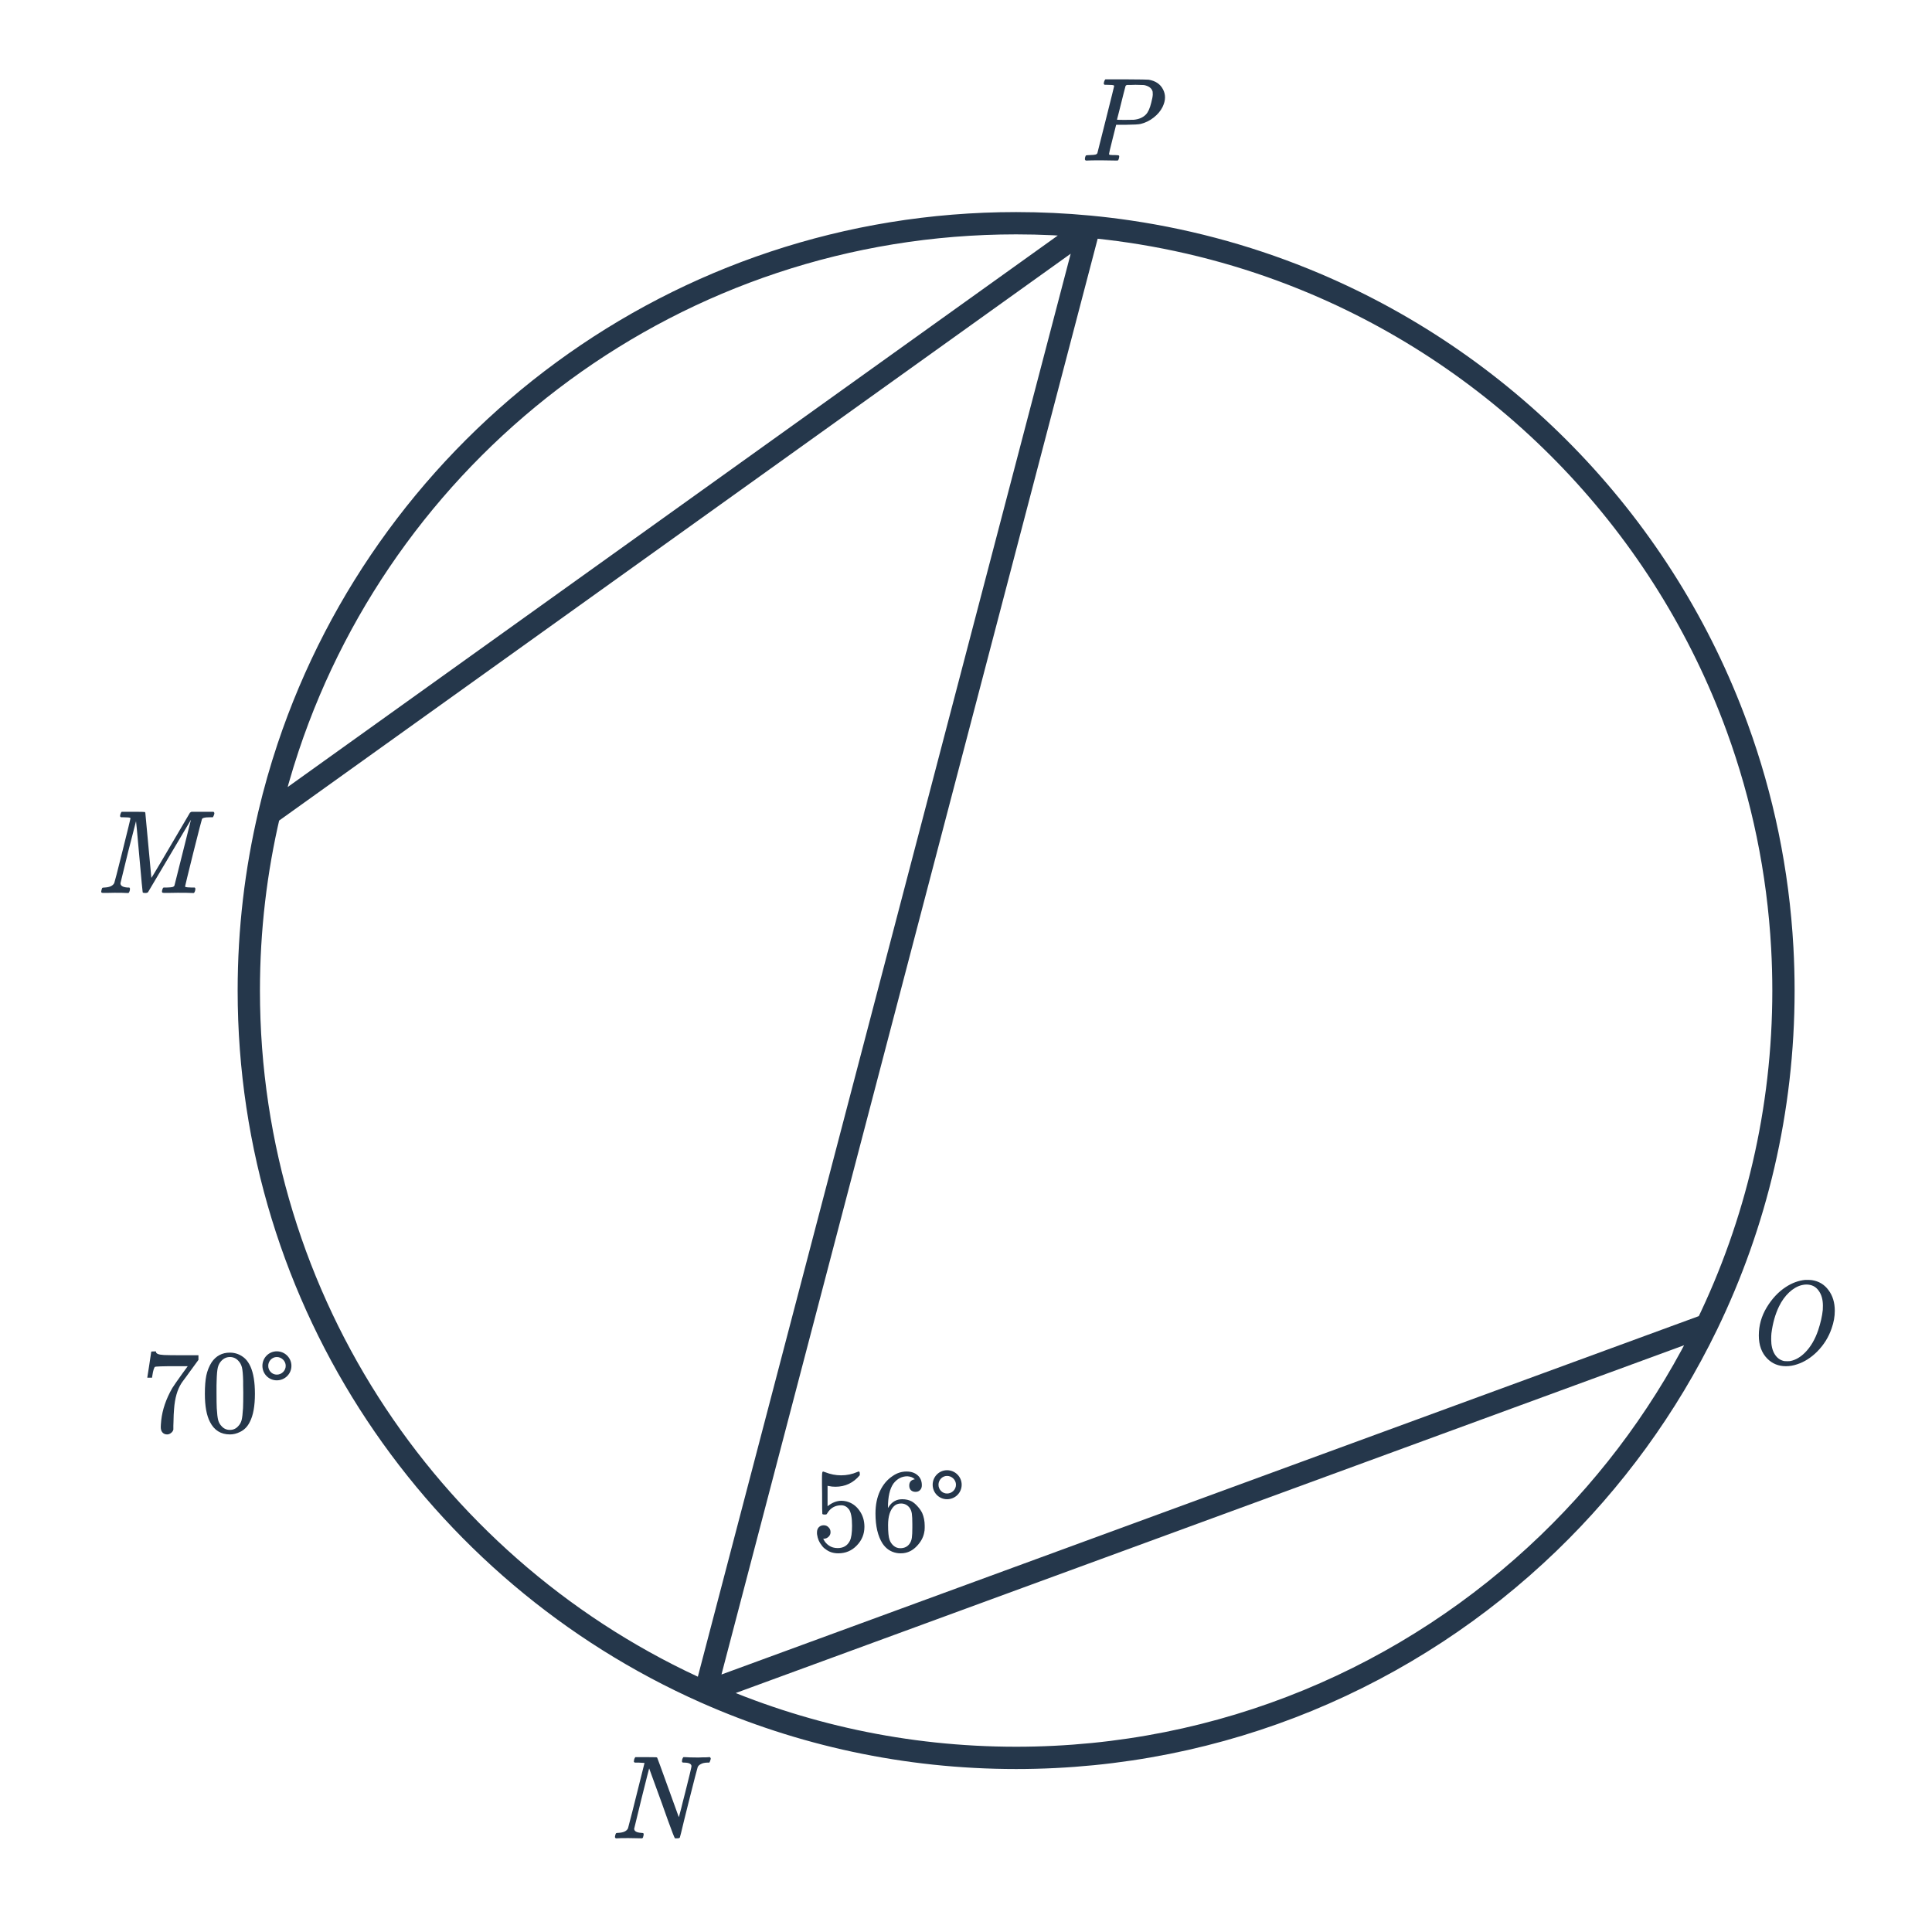 <svg width="260" height="260" viewBox="0 0 260 260" fill="none" xmlns="http://www.w3.org/2000/svg">
<path d="M94.914 227.744C107.701 233.416 121.856 236.568 136.746 236.568C164.57 236.568 189.824 225.563 208.392 207.669C217.116 199.263 224.364 189.335 229.71 178.314M94.914 227.744C58.725 211.69 33.482 175.445 33.482 133.304C33.482 125.126 34.433 117.17 36.23 109.54M94.914 227.744L146.594 30.504M94.914 227.744L229.71 178.314M36.23 109.54C36.944 106.506 37.793 103.524 38.768 100.6C52.448 59.598 91.145 30.04 136.746 30.04C140.068 30.04 143.353 30.197 146.594 30.504M36.23 109.54L146.594 30.504M146.594 30.504C148.393 30.674 150.179 30.89 151.95 31.152C160.695 32.442 169.084 34.829 176.971 38.168C203.251 49.294 223.967 70.99 233.79 97.925C237.192 107.254 239.287 117.211 239.853 127.576C239.957 129.472 240.01 131.382 240.01 133.304C240.01 149.439 236.309 164.71 229.71 178.314" stroke="#25374B" stroke-width="3"/>
<path d="M82.865 247.394C82.791 247.319 82.754 247.26 82.754 247.218C82.754 247.175 82.769 247.09 82.802 246.962C82.844 246.812 82.882 246.727 82.913 246.706C82.956 246.674 83.058 246.658 83.218 246.658C83.9 246.626 84.332 246.423 84.513 246.05C84.556 245.964 85.297 243.031 86.737 237.25C86.706 237.239 86.439 237.223 85.938 237.202H85.409C85.346 237.138 85.308 237.095 85.297 237.074C85.297 237.052 85.314 236.951 85.346 236.77C85.388 236.631 85.442 236.53 85.505 236.466H86.913C87.681 236.466 88.124 236.471 88.242 236.482C88.359 236.482 88.428 236.508 88.45 236.562C88.471 236.583 88.956 237.911 89.906 240.546L91.346 244.53C91.346 244.54 91.351 244.535 91.362 244.514C91.372 244.492 91.388 244.444 91.409 244.37C91.431 244.295 91.457 244.188 91.49 244.05C91.532 243.911 91.585 243.714 91.65 243.458C91.713 243.202 91.788 242.898 91.874 242.546C91.969 242.194 92.082 241.756 92.21 241.234C92.775 238.994 93.058 237.815 93.058 237.698C93.058 237.367 92.711 237.202 92.017 237.202C91.921 237.202 91.852 237.186 91.809 237.154C91.767 237.1 91.767 236.972 91.809 236.77C91.852 236.631 91.906 236.53 91.969 236.466H92.145C92.583 236.498 93.09 236.514 93.665 236.514C93.772 236.514 93.921 236.514 94.114 236.514C94.305 236.503 94.444 236.498 94.529 236.498C94.636 236.498 94.764 236.498 94.913 236.498C95.063 236.487 95.175 236.482 95.249 236.482C95.335 236.471 95.388 236.466 95.409 236.466H95.537C95.612 236.54 95.65 236.599 95.65 236.642C95.65 236.727 95.623 236.834 95.57 236.962C95.527 237.09 95.49 237.17 95.457 237.202H95.201C94.817 237.212 94.519 237.282 94.305 237.41C94.092 237.516 93.954 237.655 93.889 237.826C93.847 237.911 93.436 239.5 92.657 242.594C92.476 243.34 92.284 244.108 92.082 244.898C91.889 245.687 91.746 246.284 91.65 246.69L91.49 247.282C91.468 247.356 91.34 247.394 91.106 247.394H90.834C90.759 247.319 90.444 246.514 89.889 244.978C89.57 244.06 89.292 243.282 89.058 242.642L87.362 237.986C87.351 237.986 87.01 239.33 86.338 242.018C85.676 244.706 85.346 246.066 85.346 246.098C85.346 246.428 85.655 246.615 86.273 246.658C86.476 246.658 86.588 246.69 86.609 246.754C86.631 246.786 86.626 246.887 86.594 247.058C86.583 247.079 86.572 247.111 86.561 247.154C86.551 247.186 86.546 247.212 86.546 247.234C86.546 247.244 86.54 247.26 86.529 247.282C86.519 247.303 86.508 247.319 86.498 247.33C86.498 247.34 86.487 247.351 86.466 247.362C86.455 247.372 86.439 247.378 86.418 247.378C86.407 247.378 86.391 247.383 86.37 247.394C86.348 247.394 86.322 247.394 86.29 247.394C86.119 247.394 85.841 247.388 85.457 247.378C85.073 247.367 84.775 247.362 84.561 247.362C83.751 247.362 83.234 247.372 83.01 247.394H82.865Z" fill="#25374B"/>
<path d="M13.842 120.159C13.692 120.159 13.618 120.105 13.618 119.999C13.618 119.956 13.634 119.871 13.666 119.743C13.708 119.604 13.735 119.529 13.746 119.519C13.767 119.465 13.879 119.439 14.082 119.439C14.764 119.407 15.196 119.204 15.378 118.831C15.42 118.756 15.794 117.305 16.498 114.479C17.202 111.652 17.554 110.212 17.554 110.159C17.554 110.148 17.554 110.132 17.554 110.111L17.538 110.079C17.474 110.015 17.148 109.983 16.562 109.983H16.274C16.21 109.929 16.172 109.887 16.162 109.855C16.151 109.812 16.167 109.711 16.21 109.551C16.252 109.412 16.306 109.311 16.37 109.247H17.906C18.93 109.247 19.458 109.257 19.49 109.279C19.522 109.311 19.543 109.337 19.554 109.359L20.37 118.143C20.37 118.175 20.802 117.46 21.666 115.999C22.53 114.527 23.399 113.049 24.274 111.567L25.57 109.359C25.58 109.348 25.612 109.332 25.666 109.311C25.719 109.279 25.751 109.257 25.762 109.247H28.738C28.812 109.321 28.85 109.38 28.85 109.423C28.85 109.508 28.823 109.615 28.77 109.743C28.716 109.871 28.674 109.951 28.642 109.983H28.354C28.087 109.983 27.906 109.988 27.81 109.999C27.458 110.031 27.25 110.1 27.186 110.207C27.154 110.26 26.764 111.769 26.018 114.735C25.282 117.7 24.914 119.209 24.914 119.263C24.914 119.327 24.935 119.364 24.978 119.375C25.074 119.407 25.335 119.428 25.762 119.439H26.21C26.263 119.513 26.29 119.561 26.29 119.583C26.3 119.593 26.29 119.689 26.258 119.871C26.226 119.999 26.172 120.1 26.098 120.175H25.874C25.5 120.153 24.844 120.143 23.906 120.143C23.671 120.143 23.346 120.148 22.93 120.159C22.524 120.159 22.226 120.159 22.034 120.159C21.906 120.159 21.831 120.127 21.81 120.063C21.788 120.031 21.794 119.935 21.826 119.775C21.879 119.593 21.932 119.487 21.986 119.455L22.066 119.439C22.108 119.439 22.167 119.439 22.242 119.439C22.316 119.439 22.391 119.439 22.466 119.439C22.839 119.428 23.084 119.407 23.202 119.375C23.33 119.343 23.42 119.279 23.474 119.183L25.698 110.319C21.858 116.804 19.932 120.052 19.922 120.063C19.858 120.137 19.73 120.175 19.538 120.175C19.335 120.175 19.223 120.143 19.202 120.079C19.18 120.036 19.031 118.447 18.754 115.311C18.476 112.164 18.327 110.564 18.306 110.511L17.25 114.607C16.556 117.433 16.21 118.852 16.21 118.863C16.21 119.204 16.524 119.396 17.154 119.439H17.41C17.463 119.513 17.49 119.561 17.49 119.583C17.5 119.593 17.49 119.689 17.458 119.871C17.426 119.999 17.372 120.1 17.298 120.175H17.09C16.759 120.153 16.204 120.143 15.426 120.143C15.223 120.143 14.946 120.148 14.594 120.159C14.252 120.159 14.002 120.159 13.842 120.159Z" fill="#25374B"/>
<path d="M146.111 21.606C146.036 21.532 145.999 21.473 145.999 21.43C145.999 21.26 146.036 21.1 146.111 20.95C146.154 20.897 146.335 20.87 146.655 20.87C147.039 20.86 147.29 20.838 147.407 20.806C147.535 20.774 147.626 20.71 147.679 20.614C147.7 20.572 148.079 19.068 148.815 16.102C149.562 13.137 149.935 11.633 149.935 11.59C149.935 11.58 149.93 11.564 149.919 11.542V11.51C149.855 11.446 149.53 11.414 148.943 11.414H148.655C148.591 11.361 148.554 11.318 148.543 11.286C148.532 11.244 148.548 11.142 148.591 10.982C148.634 10.844 148.687 10.742 148.751 10.678H151.583C153.471 10.689 154.474 10.705 154.591 10.726C155.508 10.886 156.148 11.318 156.511 12.022C156.692 12.364 156.783 12.726 156.783 13.11C156.783 13.505 156.676 13.926 156.463 14.374C156.196 14.918 155.796 15.398 155.263 15.814C154.74 16.23 154.154 16.518 153.503 16.678C153.236 16.742 152.596 16.78 151.583 16.79H150.207L149.727 18.694C149.407 19.964 149.247 20.641 149.247 20.726C149.247 20.748 149.252 20.769 149.263 20.79C149.284 20.801 149.306 20.812 149.327 20.822C149.359 20.833 149.391 20.844 149.423 20.854C149.466 20.854 149.514 20.854 149.567 20.854C149.62 20.854 149.668 20.86 149.711 20.87C149.764 20.87 149.823 20.87 149.887 20.87C149.962 20.87 150.026 20.87 150.079 20.87C150.41 20.87 150.586 20.902 150.607 20.966C150.628 20.998 150.623 21.1 150.591 21.27C150.538 21.462 150.49 21.569 150.447 21.59C150.415 21.601 150.351 21.606 150.255 21.606C150.042 21.606 149.706 21.601 149.247 21.59C148.788 21.58 148.426 21.574 148.159 21.574C147.167 21.574 146.538 21.585 146.271 21.606H146.111ZM153.951 11.446C153.887 11.436 153.508 11.425 152.815 11.414C152.655 11.414 152.484 11.42 152.303 11.43C152.132 11.43 151.994 11.43 151.887 11.43C151.78 11.43 151.722 11.43 151.711 11.43C151.604 11.441 151.524 11.489 151.471 11.574C151.46 11.596 151.359 11.985 151.167 12.742C150.986 13.489 150.799 14.236 150.607 14.982L150.319 16.102C150.319 16.124 150.666 16.134 151.359 16.134C152.095 16.134 152.5 16.129 152.575 16.118C153.258 16.054 153.796 15.825 154.191 15.43C154.5 15.121 154.746 14.588 154.927 13.83C155.055 13.35 155.124 12.982 155.135 12.726C155.135 12.534 155.13 12.406 155.119 12.342C155.002 11.873 154.612 11.574 153.951 11.446Z" fill="#25374B"/>
<path d="M242.95 172.242H243.142C243.452 172.242 243.681 172.253 243.83 172.274C244.769 172.413 245.516 172.861 246.07 173.618C246.636 174.365 246.918 175.293 246.918 176.402C246.918 177.17 246.78 177.949 246.502 178.738C246.108 179.922 245.452 180.978 244.534 181.906C243.702 182.728 242.806 183.293 241.846 183.602C241.345 183.773 240.844 183.858 240.342 183.858C239.35 183.858 238.518 183.522 237.846 182.85C237.078 182.082 236.694 181.037 236.694 179.714C236.694 178.381 237.046 177.128 237.75 175.954C238.465 174.77 239.324 173.853 240.326 173.202C241.169 172.648 242.044 172.328 242.95 172.242ZM245.318 175.714C245.318 174.872 245.121 174.189 244.726 173.666C244.342 173.133 243.793 172.866 243.078 172.866C242.908 172.866 242.705 172.893 242.47 172.946C241.873 173.096 241.302 173.426 240.758 173.938C240.225 174.44 239.777 175.064 239.414 175.81C238.902 176.866 238.561 178.077 238.39 179.442C238.369 179.677 238.358 179.949 238.358 180.258C238.358 181.058 238.513 181.714 238.822 182.226C239.132 182.738 239.564 183.053 240.118 183.17C240.182 183.181 240.31 183.186 240.502 183.186C240.737 183.186 240.897 183.176 240.982 183.154C241.665 183.005 242.305 182.632 242.902 182.034C243.66 181.277 244.252 180.274 244.678 179.026C245.009 178.034 245.217 177.122 245.302 176.29C245.313 176.205 245.318 176.013 245.318 175.714Z" fill="#25374B"/>
<path d="M110.858 205.263C111.114 205.263 111.328 205.354 111.498 205.535C111.68 205.706 111.77 205.925 111.77 206.191C111.77 206.437 111.68 206.645 111.498 206.815C111.317 206.986 111.114 207.071 110.89 207.071H110.778L110.826 207.151C110.986 207.493 111.232 207.775 111.562 207.999C111.893 208.223 112.282 208.335 112.73 208.335C113.488 208.335 114.032 208.015 114.362 207.375C114.565 206.981 114.666 206.298 114.666 205.327C114.666 204.229 114.522 203.487 114.234 203.103C113.957 202.751 113.616 202.575 113.21 202.575C112.378 202.575 111.749 202.938 111.322 203.663C111.28 203.738 111.237 203.786 111.194 203.807C111.162 203.818 111.088 203.823 110.97 203.823C110.789 203.823 110.688 203.791 110.666 203.727C110.645 203.685 110.634 202.751 110.634 200.927C110.634 200.607 110.629 200.229 110.618 199.791C110.618 199.354 110.618 199.077 110.618 198.959C110.618 198.362 110.65 198.063 110.714 198.063C110.736 198.042 110.757 198.031 110.778 198.031L111.066 198.127C111.76 198.405 112.469 198.543 113.194 198.543C113.952 198.543 114.677 198.394 115.37 198.095C115.456 198.053 115.525 198.031 115.578 198.031C115.664 198.031 115.706 198.127 115.706 198.319V198.527C114.842 199.562 113.749 200.079 112.426 200.079C112.096 200.079 111.797 200.047 111.53 199.983L111.37 199.951V202.703C111.978 202.213 112.602 201.967 113.242 201.967C113.445 201.967 113.664 201.994 113.898 202.047C114.613 202.229 115.194 202.634 115.642 203.263C116.101 203.893 116.33 204.629 116.33 205.471C116.33 206.442 115.989 207.279 115.306 207.983C114.634 208.687 113.802 209.039 112.81 209.039C112.138 209.039 111.568 208.853 111.098 208.479C110.896 208.351 110.72 208.175 110.57 207.951C110.25 207.567 110.048 207.093 109.962 206.527C109.962 206.495 109.957 206.447 109.946 206.383C109.946 206.309 109.946 206.255 109.946 206.223C109.946 205.925 110.032 205.69 110.202 205.519C110.373 205.349 110.592 205.263 110.858 205.263ZM123.114 199.071C122.88 198.837 122.549 198.703 122.122 198.671C121.376 198.671 120.752 198.991 120.25 199.631C119.749 200.325 119.498 201.402 119.498 202.863L119.514 202.927L119.642 202.719C120.08 202.079 120.672 201.759 121.418 201.759C121.909 201.759 122.341 201.861 122.714 202.063C122.97 202.213 123.226 202.431 123.482 202.719C123.738 202.997 123.946 203.295 124.106 203.615C124.33 204.138 124.442 204.709 124.442 205.327V205.615C124.442 205.861 124.416 206.09 124.362 206.303C124.234 206.933 123.904 207.525 123.37 208.079C122.912 208.559 122.4 208.858 121.834 208.975C121.664 209.018 121.45 209.039 121.194 209.039C120.992 209.039 120.81 209.023 120.65 208.991C119.861 208.842 119.232 208.415 118.762 207.711C118.133 206.719 117.818 205.375 117.818 203.679C117.818 202.527 118.021 201.519 118.426 200.655C118.832 199.791 119.397 199.119 120.122 198.639C120.698 198.234 121.322 198.031 121.994 198.031C122.613 198.031 123.109 198.197 123.482 198.527C123.866 198.858 124.058 199.311 124.058 199.887C124.058 200.154 123.978 200.367 123.818 200.527C123.669 200.687 123.466 200.767 123.21 200.767C122.954 200.767 122.746 200.693 122.586 200.543C122.437 200.394 122.362 200.186 122.362 199.919C122.362 199.439 122.613 199.157 123.114 199.071ZM122.41 202.911C122.112 202.527 121.728 202.335 121.258 202.335C120.864 202.335 120.544 202.458 120.298 202.703C119.776 203.226 119.514 204.069 119.514 205.231C119.514 206.181 119.578 206.837 119.706 207.199C119.813 207.519 119.994 207.791 120.25 208.015C120.506 208.239 120.81 208.351 121.162 208.351C121.706 208.351 122.122 208.149 122.41 207.743C122.57 207.519 122.672 207.253 122.714 206.943C122.757 206.634 122.778 206.186 122.778 205.599V205.343V205.087C122.778 204.479 122.757 204.021 122.714 203.711C122.672 203.402 122.57 203.135 122.41 202.911ZM129.418 199.807C129.418 198.735 128.538 197.855 127.45 197.855C126.378 197.855 125.514 198.735 125.514 199.807C125.514 200.895 126.378 201.759 127.45 201.759C128.538 201.759 129.418 200.895 129.418 199.807ZM128.65 199.807C128.65 200.463 128.106 200.991 127.45 200.991C126.81 200.991 126.298 200.463 126.298 199.807C126.298 199.167 126.81 198.623 127.45 198.623C128.106 198.623 128.65 199.167 128.65 199.807Z" fill="#25374B"/>
<path d="M19.826 185.359C19.836 185.338 19.927 184.757 20.098 183.615L20.354 181.903C20.354 181.882 20.46 181.871 20.674 181.871H20.994V181.935C20.994 182.042 21.074 182.133 21.234 182.207C21.394 182.282 21.671 182.33 22.066 182.351C22.471 182.373 23.372 182.383 24.77 182.383H26.706V183.007L25.618 184.495C25.458 184.719 25.276 184.97 25.074 185.247C24.871 185.514 24.716 185.722 24.61 185.871C24.503 186.021 24.439 186.111 24.418 186.143C23.863 187.007 23.532 188.165 23.426 189.615C23.383 190.053 23.356 190.65 23.346 191.407C23.346 191.557 23.34 191.711 23.33 191.871C23.33 192.021 23.33 192.143 23.33 192.239V192.383C23.287 192.565 23.18 192.719 23.01 192.847C22.85 192.975 22.674 193.039 22.482 193.039C22.226 193.039 22.018 192.949 21.858 192.767C21.708 192.597 21.634 192.357 21.634 192.047C21.634 191.887 21.655 191.583 21.698 191.135C21.858 189.695 22.354 188.25 23.186 186.799C23.399 186.458 23.847 185.813 24.53 184.863L25.266 183.855H23.778C21.922 183.855 20.946 183.887 20.85 183.951C20.807 183.973 20.748 184.09 20.674 184.303C20.61 184.517 20.556 184.767 20.514 185.055C20.492 185.237 20.476 185.338 20.466 185.359V185.407H19.826V185.359ZM28.482 183.327C29.079 182.463 29.895 182.031 30.93 182.031C31.708 182.031 32.391 182.298 32.978 182.831C33.266 183.109 33.511 183.471 33.714 183.919C34.108 184.805 34.306 186.021 34.306 187.567C34.306 189.221 34.076 190.485 33.618 191.359C33.319 191.978 32.882 192.426 32.306 192.703C31.858 192.927 31.404 193.039 30.946 193.039C29.719 193.039 28.823 192.479 28.258 191.359C27.799 190.485 27.57 189.221 27.57 187.567C27.57 186.575 27.634 185.759 27.762 185.119C27.9 184.469 28.14 183.871 28.482 183.327ZM32.082 183.135C31.772 182.794 31.394 182.623 30.946 182.623C30.498 182.623 30.114 182.794 29.794 183.135C29.559 183.381 29.399 183.679 29.314 184.031C29.228 184.383 29.175 184.991 29.154 185.855C29.154 185.919 29.148 186.127 29.138 186.479C29.138 186.831 29.138 187.125 29.138 187.359C29.138 188.383 29.148 189.098 29.17 189.503C29.212 190.25 29.276 190.789 29.362 191.119C29.447 191.439 29.607 191.717 29.842 191.951C30.13 192.271 30.498 192.431 30.946 192.431C31.383 192.431 31.746 192.271 32.034 191.951C32.268 191.717 32.428 191.439 32.514 191.119C32.599 190.789 32.663 190.25 32.706 189.503C32.727 189.098 32.738 188.383 32.738 187.359C32.738 187.125 32.732 186.831 32.722 186.479C32.722 186.127 32.722 185.919 32.722 185.855C32.7 184.991 32.647 184.383 32.562 184.031C32.476 183.679 32.316 183.381 32.082 183.135ZM39.218 183.807C39.218 182.735 38.338 181.855 37.25 181.855C36.178 181.855 35.314 182.735 35.314 183.807C35.314 184.895 36.178 185.759 37.25 185.759C38.338 185.759 39.218 184.895 39.218 183.807ZM38.45 183.807C38.45 184.463 37.906 184.991 37.25 184.991C36.61 184.991 36.098 184.463 36.098 183.807C36.098 183.167 36.61 182.623 37.25 182.623C37.906 182.623 38.45 183.167 38.45 183.807Z" fill="#25374B"/>
</svg>
